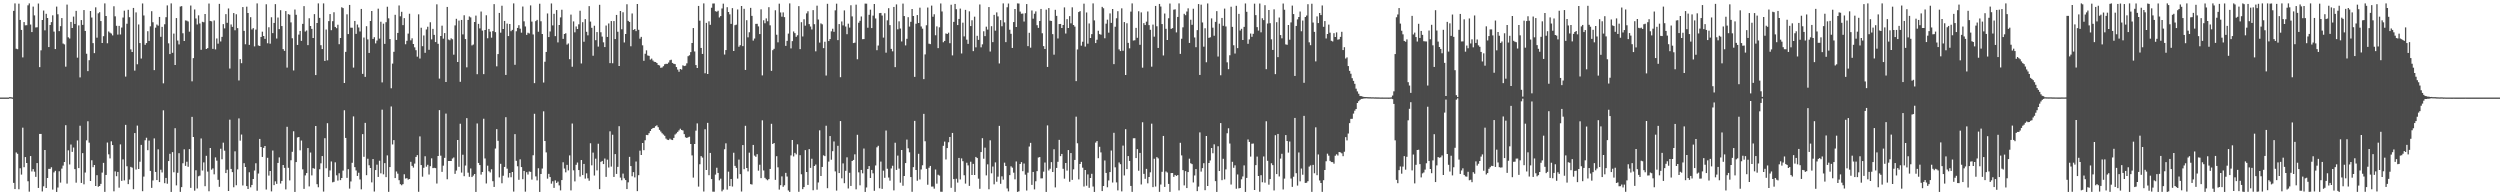 <?xml version="1.0" encoding="UTF-8"?>
<svg xmlns="http://www.w3.org/2000/svg" width="1920" height="150">
  <path d="M0 74.926h1v1.000H0zM1 74.923h1v1.000H1zM2 74.916h1v1.000H2zM3 74.907h1v1.000H3zM4 74.928h1v1.000H4zM5 74.927h1v1.000H5zM6 74.923h1v1.000H6zM7 74.540h1v1.022H7zM8 74.663h1v1.000H8zM9 74.871h1v1.000H9zM10 8.345h1v132.109H10zM11 2.624h1v142.602H11zM12 37.421h1v79.670H12zM13 37.790h1v80.331H13zM14 2.834h1v142.523H14zM15 15.297h1v113.937H15zM16 22.992h1v111.122H16zM17 44.081h1v53.988H17zM18 16.946h1v111.448H18zM19 19.449h1v101.188H19zM20 19.331h1v105.843H20zM21 4.083h1v135.153H21zM22 2.611h1v144.579H22zM23 18.863h1v100.999H23zM24 24.622h1v107.048H24zM25 5.085h1v124.806H25zM26 11.842h1v119.981H26zM27 21.074h1v114.742H27zM28 20.952h1v104.262H28zM29 2.725h1v141.594H29zM30 51.553h1v51.296H30zM31 38.642h1v64.196H31zM32 15.350h1v131.686H32zM33 8.107h1v135.008H33zM34 23.300h1v91.917H34zM35 10.611h1v133.758H35zM36 13.830h1v122.873H36zM37 36.155h1v93.551H37zM38 19.206h1v110.476H38zM39 16.998h1v111.439H39zM40 11.785h1v133.851H40zM41 24.281h1v108.135H41zM42 37.703h1v93.450H42zM43 5.076h1v142.316H43zM44 10.978h1v133.070H44zM45 23.905h1v107.607H45zM46 20.113h1v120.140H46zM47 13.890h1v115.616H47zM48 33.451h1v93.712H48zM49 34.082h1v90.331H49zM50 51.213h1v44.933H50zM51 3.520h1v137.490H51zM52 28.672h1v86.797H52zM53 29.592h1v96.710H53zM54 16.824h1v94.173H54zM55 21.487h1v95.127H55zM56 12.732h1v100.565H56zM57 18.395h1v111.474H57zM58 8.341h1v131.929H58zM59 44.308h1v63.555H59zM60 19.484h1v109.604H60zM61 59.425h1v37.135H61zM62 15.394h1v125.105H62zM63 19.122h1v98.477H63zM64 7.748h1v133.813H64zM65 23.754h1v108.761H65zM66 41.278h1v66.484H66zM67 54.634h1v38.490H67zM68 46.256h1v63.305H68zM69 8.449h1v130.566H69zM70 13.476h1v109.592H70zM71 33.119h1v95.272H71zM72 40.830h1v85.898H72zM73 5.653h1v137.217H73zM74 28.918h1v105.650H74zM75 10.215h1v133.173H75zM76 9.385h1v133.452H76zM77 16.154h1v125.034H77zM78 33.026h1v99.507H78zM79 27.781h1v97.319H79zM80 2.610h1v144.756H80zM81 12.310h1v122.040H81zM82 33.226h1v76.260H82zM83 24.186h1v94.358H83zM84 25.084h1v96.567H84zM85 25.774h1v82.746H85zM86 27.191h1v84.233H86zM87 4.787h1v142.147H87zM88 12.542h1v119.099H88zM89 19.820h1v115.526H89zM90 26.594h1v105.475H90zM91 19.875h1v124.236H91zM92 26.479h1v84.422H92zM93 21.129h1v117.769H93zM94 13.475h1v108.948H94zM95 8.182h1v130.376H95zM96 58.808h1v37.068H96zM97 18.240h1v109.463H97zM98 7.528h1v133.903H98zM99 13.203h1v124.680H99zM100 37.957h1v90.187H100zM101 39.922h1v88.864H101zM102 6.096h1v139.227H102zM103 54.199h1v47.990H103zM104 9.544h1v120.659H104zM105 49.350h1v47.093H105zM106 18.784h1v111.019H106zM107 33.060h1v91.131H107zM108 44.980h1v66.288H108zM109 2.654h1v144.176H109zM110 11.879h1v123.754H110zM111 34.430h1v73.307H111zM112 33.080h1v72.676H112zM113 23.948h1v91.384H113zM114 31.427h1v76.546H114zM115 20.242h1v111.033H115zM116 8.608h1v135.674H116zM117 17.104h1v121.469H117zM118 53.880h1v52.391H118zM119 21.235h1v110.787H119zM120 18.822h1v119.490H120zM121 19.717h1v94.979H121zM122 13.012h1v126.823H122zM123 28.285h1v102.096H123zM124 20.641h1v111.807H124zM125 64.012h1v20.711H125zM126 18.635h1v122.067H126zM127 13.219h1v123.433H127zM128 4.171h1v136.918H128zM129 33.273h1v90.447H129zM130 41.532h1v76.595H130zM131 2.609h1v144.783H131zM132 40.536h1v76.306H132zM133 25.815h1v106.468H133zM134 49.942h1v48.534H134zM135 13.891h1v128.491H135zM136 31.142h1v101.585H136zM137 34.108h1v83.560H137zM138 5.011h1v142.343H138zM139 4.712h1v139.002H139zM140 25.533h1v99.861H140zM141 31.502h1v83.186H141zM142 15.656h1v111.737H142zM143 15.884h1v108.341H143zM144 16.472h1v111.650H144zM145 24.344h1v90.205H145zM146 4.246h1v140.046H146zM147 62.482h1v27.258H147zM148 44.647h1v60.573H148zM149 7.247h1v139.177H149zM150 14.201h1v116.550H150zM151 18.807h1v125.935H151zM152 11.791h1v123.571H152zM153 18.030h1v116.821H153zM154 38.249h1v68.112H154zM155 16.718h1v114.231H155zM156 17.080h1v107.658H156zM157 10.775h1v132.208H157zM158 37.656h1v82.004H158zM159 36.958h1v94.850H159zM160 2.687h1v144.209H160zM161 16.079h1v97.605H161zM162 16.368h1v113.934H162zM163 37.518h1v91.822H163zM164 15.725h1v118.183H164zM165 37.945h1v82.922H165zM166 29.541h1v93.841H166zM167 33.562h1v104.549H167zM168 2.964h1v140.493H168zM169 31.851h1v82.388H169zM170 28.294h1v93.998H170zM171 18.537h1v91.023H171zM172 21.795h1v93.928H172zM173 10.854h1v122.076H173zM174 17.527h1v112.806H174zM175 6.525h1v140.157H175zM176 52.621h1v39.270H176zM177 18.782h1v110.935H177zM178 20.656h1v111.537H178zM179 10.013h1v133.787H179zM180 23.241h1v92.968H180zM181 10.952h1v131.348H181zM182 21.605h1v108.473H182zM183 61.787h1v29.136H183zM184 45.438h1v62.616H184zM185 48.524h1v54.804H185zM186 5.422h1v137.022H186zM187 23.712h1v101.643H187zM188 33.977h1v94.278H188zM189 5.105h1v137.815H189zM190 9.993h1v135.151H190zM191 34.462h1v97.827H191zM192 13.213h1v130.642H192zM193 22.626h1v119.416H193zM194 21.622h1v115.867H194zM195 35.652h1v95.338H195zM196 22.753h1v102.656H196zM197 2.609h1v143.878H197zM198 34.928h1v98.327H198zM199 35.340h1v71.384H199zM200 28.361h1v84.542H200zM201 24.330h1v96.178H201zM202 27.647h1v85.893H202zM203 29.850h1v82.281H203zM204 3.261h1v142.312H204zM205 33.225h1v87.947H205zM206 20.947h1v113.935H206zM207 33.540h1v97.788H207zM208 13.266h1v133.705H208zM209 25.449h1v90.140H209zM210 17.628h1v124.558H210zM211 3.157h1v136.085H211zM212 29.615h1v111.595H212zM213 13.472h1v111.651H213zM214 22.396h1v98.475H214zM215 7.811h1v133.138H215zM216 19.999h1v118.960H216zM217 37.734h1v88.980H217zM218 39.049h1v89.873H218zM219 8.480h1v136.956H219zM220 51.911h1v45.462H220zM221 10.841h1v118.021H221zM222 11.317h1v127.210H222zM223 17.178h1v105.912H223zM224 29.382h1v87.198H224zM225 54.108h1v46.704H225zM226 7.303h1v140.085H226zM227 11.387h1v113.072H227zM228 34.533h1v71.062H228zM229 26.549h1v78.660H229zM230 23.747h1v91.711H230zM231 31.370h1v76.558H231zM232 18.339h1v111.707H232zM233 4.693h1v140.380H233zM234 24.203h1v110.518H234zM235 23.387h1v109.541H235zM236 34.672h1v79.048H236zM237 14.037h1v129.115H237zM238 19.964h1v97.185H238zM239 22.176h1v112.507H239zM240 29.199h1v99.907H240zM241 10.879h1v118.732H241zM242 57.636h1v39.133H242zM243 17.663h1v123.801H243zM244 2.626h1v141.179H244zM245 13.738h1v116.238H245zM246 34.716h1v90.713H246zM247 37.686h1v82.186H247zM248 2.611h1v144.553H248zM249 46.815h1v59.345H249zM250 22.692h1v106.558H250zM251 46.335h1v48.300H251zM252 16.210h1v119.686H252zM253 10.801h1v120.103H253zM254 23.214h1v100.816H254zM255 16.291h1v123.751H255zM256 9.425h1v130.217H256zM257 20.709h1v103.937H257zM258 21.676h1v112.985H258zM259 18.973h1v119.731H259zM260 33.946h1v99.133H260zM261 29.199h1v109.125H261zM262 5.557h1v131.134H262zM263 6.267h1v124.780H263zM264 63.750h1v20.922H264zM265 39.838h1v66.082H265zM266 11.028h1v125.594H266zM267 26.185h1v103.748H267zM268 3.786h1v141.072H268zM269 21.267h1v118.089H269zM270 21.289h1v103.742H270zM271 51.928h1v37.487H271zM272 16.094h1v112.287H272zM273 25.996h1v104.932H273zM274 18.863h1v116.240H274zM275 21.116h1v111.554H275zM276 24.140h1v113.672H276zM277 6.874h1v138.527H277zM278 56.745h1v46.247H278zM279 28.819h1v91.585H279zM280 59.058h1v35.307H280zM281 20.124h1v114.417H281zM282 30.263h1v91.622H282zM283 40.628h1v86.285H283zM284 16.107h1v112.942H284zM285 8.454h1v131.625H285zM286 29.918h1v92.226H286zM287 28.579h1v118.532H287zM288 33.322h1v97.284H288zM289 31.123h1v95.342H289zM290 6.677h1v129.193H290zM291 29.647h1v93.778H291zM292 16.703h1v116.418H292zM293 63.272h1v20.954H293zM294 18.187h1v115.711H294zM295 33.689h1v91.597H295zM296 17.070h1v118.991H296zM297 5.157h1v114.201H297zM298 14.101h1v133.228H298zM299 29.996h1v98.291H299zM300 67.766h1v13.998H300zM301 48.868h1v62.096H301zM302 39.785h1v67.828H302zM303 11.371h1v125.390H303zM304 30.680h1v101.010H304zM305 25.275h1v108.122H305zM306 4.195h1v134.175H306zM307 12.554h1v128.925H307zM308 9.080h1v133.224H308zM309 19.284h1v122.154H309zM310 13.928h1v119.892H310zM311 33.977h1v103.130H311zM312 31.313h1v105.512H312zM313 25.820h1v112.099H313zM314 10.533h1v126.949H314zM315 30.968h1v93.310H315zM316 29.444h1v97.949H316zM317 33.774h1v94.942H317zM318 36.341h1v89.325H318zM319 38.552h1v81.983H319zM320 43.510h1v75.629H320zM321 11.024h1v136.296H321zM322 44.968h1v59.785H322zM323 21.318h1v105.473H323zM324 35.479h1v100.188H324zM325 27.234h1v101.649H325zM326 40.535h1v79.497H326zM327 22.617h1v105.398H327zM328 20.522h1v106.037H328zM329 38.244h1v95.786H329zM330 17.076h1v110.551H330zM331 30.244h1v91.355H331zM332 22.172h1v106.958H332zM333 26.788h1v102.067H333zM334 32.305h1v96.832H334zM335 3.349h1v137.606H335zM336 33.629h1v86.162H336zM337 60.353h1v24.245H337zM338 27.653h1v91.897H338zM339 19.691h1v112.306H339zM340 29.692h1v97.540H340zM341 25.413h1v95.843H341zM342 62.960h1v24.283H342zM343 5.307h1v132.371H343zM344 30.339h1v93.302H344zM345 30.912h1v92.725H345zM346 29.428h1v94.208H346zM347 30.139h1v91.626H347zM348 41.961h1v78.949H348zM349 19.516h1v113.989H349zM350 14.456h1v116.501H350zM351 47.600h1v59.930H351zM352 15.836h1v112.291H352zM353 62.833h1v32.213H353zM354 15.330h1v117.253H354zM355 26.419h1v92.413H355zM356 11.726h1v123.611H356zM357 30.023h1v97.085H357zM358 51.689h1v39.060H358zM359 15.302h1v117.281H359zM360 12.665h1v123.123H360zM361 13.386h1v116.007H361zM362 34.882h1v101.107H362zM363 34.187h1v100.663H363zM364 16.890h1v116.728H364zM365 11.968h1v135.413H365zM366 57.008h1v37.815H366zM367 18.327h1v106.797H367zM368 21.822h1v104.937H368zM369 8.884h1v125.219H369zM370 23.510h1v108.607H370zM371 56.925h1v34.243H371zM372 23.043h1v98.649H372zM373 11.740h1v129.163H373zM374 29.373h1v97.858H374zM375 22.208h1v109.330H375zM376 24.312h1v108.134H376zM377 28.945h1v101.048H377zM378 23.887h1v115.297H378zM379 3.157h1v140.391H379zM380 24.689h1v89.378H380zM381 50.921h1v48.261H381zM382 41.508h1v66.642H382zM383 9.908h1v126.323H383zM384 25.087h1v100.713H384zM385 4.428h1v136.301H385zM386 22.249h1v112.723H386zM387 16.059h1v112.167H387zM388 57.529h1v32.478H388zM389 18.127h1v111.410H389zM390 27.719h1v108.616H390zM391 18.428h1v114.447H391zM392 23.938h1v112.199H392zM393 22.930h1v109.181H393zM394 2.609h1v144.552H394zM395 49.754h1v53.240H395zM396 23.989h1v99.492H396zM397 21.454h1v106.234H397zM398 19.331h1v118.746H398zM399 22.031h1v100.313H399zM400 25.095h1v103.222H400zM401 4.996h1v132.641H401zM402 16.367h1v114.924H402zM403 20.322h1v126.890H403zM404 26.757h1v105.472H404zM405 25.140h1v108.921H405zM406 25.708h1v105.975H406zM407 4.158h1v127.843H407zM408 16.580h1v121.354H408zM409 26.493h1v92.751H409zM410 63.851h1v23.522H410zM411 16.219h1v119.246H411zM412 15.252h1v123.294H412zM413 24.393h1v104.852H413zM414 2.864h1v144.528H414zM415 16.331h1v117.295H415zM416 26.105h1v103.304H416zM417 63.395h1v22.128H417zM418 47.420h1v60.878H418zM419 39.902h1v77.123H419zM420 10.360h1v126.878H420zM421 28.453h1v105.078H421zM422 24.143h1v111.866H422zM423 2.646h1v138.392H423zM424 19.512h1v119.702H424zM425 10.622h1v133.655H425zM426 27.769h1v110.784H426zM427 7.707h1v132.767H427zM428 32.550h1v106.898H428zM429 19.193h1v123.213H429zM430 13.363h1v132.874H430zM431 7.454h1v130.855H431zM432 29.839h1v94.772H432zM433 26.106h1v103.307H433zM434 25.536h1v106.837H434zM435 34.248h1v92.369H435zM436 33.389h1v97.500H436zM437 45.480h1v73.872H437zM438 11.228h1v134.988H438zM439 51.238h1v43.658H439zM440 16.458h1v114.361H440zM441 24.829h1v114.481H441zM442 20.311h1v106.248H442zM443 22.287h1v102.512H443zM444 18.664h1v111.959H444zM445 8.263h1v127.364H445zM446 48.733h1v74.173H446zM447 17.058h1v117.377H447zM448 32.074h1v93.845H448zM449 14.683h1v122.504H449zM450 24.435h1v108.675H450zM451 27.148h1v109.830H451zM452 4.730h1v134.093H452zM453 16.596h1v93.419H453zM454 21.331h1v105.629H454zM455 42.781h1v74.417H455zM456 19.754h1v115.081H456zM457 30.884h1v90.960H457zM458 24.630h1v106.261H458zM459 35.813h1v74.569H459zM460 3.686h1v141.550H460zM461 24.780h1v99.539H461zM462 28.086h1v95.491H462zM463 32.522h1v93.501H463zM464 36.141h1v85.636H464zM465 19.593h1v116.231H465zM466 28.359h1v94.284H466zM467 17.999h1v110.665H467zM468 48.463h1v52.391H468zM469 16.179h1v111.766H469zM470 48.569h1v54.927H470zM471 16.168h1v119.741H471zM472 29.995h1v88.354H472zM473 11.488h1v122.079H473zM474 24.357h1v103.774H474zM475 50.672h1v46.266H475zM476 8.448h1v127.946H476zM477 22.466h1v115.997H477zM478 9.419h1v123.913H478zM479 32.635h1v104.333H479zM480 26.127h1v112.152H480zM481 3.275h1v141.904H481zM482 16.025h1v124.007H482zM483 16.837h1v103.616H483zM484 35.527h1v91.994H484zM485 10.346h1v125.002H485zM486 22.977h1v109.202H486zM487 22.345h1v113.920H487zM488 23.898h1v100.161H488zM489 3.080h1v143.689H489zM490 22.863h1v111.674H490zM491 29.695h1v86.033H491zM492 28.302h1v90.720H492zM493 34.804h1v75.010H493zM494 46.706h1v68.634H494zM495 41.265h1v66.462H495zM496 38.642h1v65.006H496zM497 42.582h1v61.205H497zM498 42.913h1v59.380H498zM499 45.758h1v54.849H499zM500 45.001h1v54.134H500zM501 46.496h1v51.791H501zM502 47.473h1v50.679H502zM503 47.639h1v49.299H503zM504 48.365h1v47.899H504zM505 49.846h1v47.843H505zM506 50.296h1v49.432H506zM507 52.067h1v48.952H507zM508 51.791h1v50.580H508zM509 50.858h1v52.438H509zM510 49.349h1v54.953H510zM511 49.018h1v57.418H511zM512 49.031h1v58.268H512zM513 48.037h1v59.534H513zM514 46.278h1v60.202H514zM515 45.886h1v61.380H515zM516 48.317h1v59.246H516zM517 49.006h1v56.950H517zM518 49.261h1v54.054H518zM519 51.496h1v50.957H519zM520 53.459h1v47.834H520zM521 55.099h1v45.053H521zM522 52.967h1v45.923H522zM523 53.450h1v46.386H523zM524 50.200h1v49.979H524zM525 50.754h1v52.266H525zM526 50.437h1v55.028H526zM527 48.654h1v57.313H527zM528 43.183h1v62.260H528zM529 42.460h1v62.539H529zM530 40.058h1v70.511H530zM531 33.023h1v86.332H531zM532 21.543h1v114.867H532zM533 39.541h1v71.044H533zM534 49.987h1v50.386H534zM535 52.242h1v42.522H535zM536 4.547h1v138.780H536zM537 15.882h1v110.249H537zM538 36.795h1v83.126H538zM539 41.444h1v79.587H539zM540 2.614h1v144.463H540zM541 56.267h1v42.988H541zM542 17.549h1v113.009H542zM543 56.827h1v37.552H543zM544 16.363h1v118.215H544zM545 19.035h1v98.416H545zM546 5.950h1v131.594H546zM547 2.714h1v144.479H547zM548 2.657h1v144.617H548zM549 8.576h1v125.500H549zM550 9.022h1v119.786H550zM551 8.220h1v124.584H551zM552 13.395h1v125.101H552zM553 12.362h1v124.869H553zM554 6.488h1v140.478H554zM555 2.821h1v142.795H555zM556 41.877h1v72.758H556zM557 38.463h1v71.612H557zM558 5.509h1v140.088H558zM559 9.204h1v122.659H559zM560 11.025h1v131.888H560zM561 18.345h1v119.120H561zM562 6.224h1v137.011H562zM563 39.190h1v78.102H563zM564 19.333h1v108.067H564zM565 18.960h1v109.977H565zM566 7.253h1v129.937H566zM567 35.882h1v86.675H567zM568 34.713h1v99.040H568zM569 4.592h1v142.486H569zM570 35.443h1v75.952H570zM571 6.773h1v123.191H571zM572 53.722h1v42.888H572zM573 15.531h1v113.482H573zM574 28.668h1v102.981H574zM575 24.777h1v92.465H575zM576 6.033h1v135.367H576zM577 12.197h1v129.518H577zM578 31.168h1v80.117H578zM579 29.602h1v89.914H579zM580 18.321h1v102.087H580zM581 18.261h1v100.170H581zM582 20.286h1v110.799H582zM583 26.147h1v100.345H583zM584 7.178h1v129.607H584zM585 57.894h1v34.538H585zM586 15.571h1v115.368H586zM587 17.851h1v118.721H587zM588 14.139h1v123.538H588zM589 16.338h1v122.112H589zM590 5.542h1v131.980H590zM591 19.465h1v110.291H591zM592 54.415h1v40.665H592zM593 38.542h1v72.050H593zM594 37.469h1v72.334H594zM595 7.906h1v130.228H595zM596 26.673h1v93.291H596zM597 32.508h1v96.021H597zM598 2.823h1v142.769H598zM599 9.568h1v132.663H599zM600 12.823h1v122.667H600zM601 9.521h1v133.938H601zM602 13.164h1v129.127H602zM603 35.244h1v97.501H603zM604 31.363h1v104.194H604zM605 25.797h1v120.460H605zM606 2.614h1v144.766H606zM607 37.167h1v82.194H607zM608 31.596h1v75.946H608zM609 24.141h1v96.009H609zM610 25.439h1v91.958H610zM611 28.263h1v90.321H611zM612 27.060h1v83.775H612zM613 4.732h1v142.558H613zM614 37.737h1v81.459H614zM615 17.027h1v116.826H615zM616 27.987h1v117.290H616zM617 14.806h1v128.843H617zM618 19.714h1v95.586H618zM619 10.289h1v121.832H619zM620 8.652h1v133.382H620zM621 18.548h1v95.980H621zM622 20.394h1v108.538H622zM623 22.639h1v99.246H623zM624 7.806h1v138.343H624zM625 18.576h1v108.900H625zM626 39.400h1v86.988H626zM627 4.347h1v141.295H627zM628 15.004h1v125.116H628zM629 32.716h1v67.392H629zM630 17.985h1v117.205H630zM631 18.672h1v109.557H631zM632 36.965h1v82.309H632zM633 32.051h1v87.872H633zM634 58.026h1v38.523H634zM635 2.907h1v141.654H635zM636 31.535h1v92.565H636zM637 30.009h1v74.486H637zM638 24.071h1v98.612H638zM639 22.047h1v94.051H639zM640 24.407h1v84.242H640zM641 7.935h1v123.695H641zM642 2.836h1v143.528H642zM643 30.830h1v81.155H643zM644 18.480h1v114.427H644zM645 59.300h1v33.681H645zM646 16.507h1v120.474H646zM647 19.510h1v105.981H647zM648 7.979h1v132.736H648zM649 20.394h1v110.783H649zM650 26.258h1v94.553H650zM651 18.200h1v126.527H651zM652 21.214h1v111.472H652zM653 4.021h1v138.793H653zM654 12.604h1v111.051H654zM655 33.092h1v89.720H655zM656 32.784h1v85.728H656zM657 3.585h1v141.798H657zM658 45.541h1v58.004H658zM659 17.476h1v114.891H659zM660 15.956h1v126.393H660zM661 12.670h1v117.818H661zM662 30.102h1v103.031H662zM663 30.003h1v84.090H663zM664 2.771h1v144.613H664zM665 2.839h1v141.139H665zM666 21.294h1v108.513H666zM667 11.376h1v116.149H667zM668 7.414h1v129.285H668zM669 21.545h1v108.984H669zM670 11.987h1v121.115H670zM671 3.087h1v143.442H671zM672 14.176h1v112.919H672zM673 38.566h1v74.575H673zM674 34.964h1v77.015H674zM675 10.081h1v134.511H675zM676 9.958h1v114.174H676zM677 11.944h1v133.099H677zM678 28.870h1v102.216H678zM679 10.202h1v126.359H679zM680 40.432h1v59.815H680zM681 15.598h1v113.992H681zM682 6.291h1v130.068H682zM683 19.319h1v119.422H683zM684 37.541h1v91.836H684zM685 39.408h1v87.858H685zM686 5.322h1v140.924H686zM687 51.553h1v58.090H687zM688 3.390h1v127.133H688zM689 22.512h1v96.976H689zM690 16.376h1v113.122H690zM691 21.909h1v118.378H691zM692 31.869h1v83.336H692zM693 2.791h1v139.865H693zM694 12.318h1v122.825H694zM695 34.885h1v90.357H695zM696 29.789h1v77.403H696zM697 13.219h1v100.724H697zM698 20.409h1v96.561H698zM699 16.748h1v119.234H699zM700 6.920h1v140.379H700zM701 12.268h1v116.106H701zM702 59.009h1v33.818H702zM703 18.233h1v112.347H703zM704 11.565h1v127.260H704zM705 17.659h1v100.439H705zM706 5.899h1v131.949H706zM707 20.349h1v109.784H707zM708 22.041h1v104.907H708zM709 60.770h1v26.669H709zM710 41.771h1v66.737H710zM711 19.391h1v110.317H711zM712 5.786h1v136.110H712zM713 33.557h1v95.266H713zM714 33.919h1v93.519H714zM715 4.310h1v139.024H715zM716 12.873h1v130.383H716zM717 10.945h1v133.952H717zM718 27.067h1v103.146H718zM719 20.269h1v120.774H719zM720 36.982h1v97.190H720zM721 20.986h1v113.898H721zM722 2.639h1v144.592H722zM723 8.830h1v138.484H723zM724 32.438h1v79.517H724zM725 31.458h1v77.307H725zM726 25.685h1v96.776H726zM727 26.131h1v87.570H727zM728 25.067h1v84.184H728zM729 33.167h1v72.054H729zM730 3.614h1v140.636H730zM731 42.535h1v59.579H731zM732 16.777h1v120.737H732zM733 3.010h1v144.360H733zM734 7.047h1v130.216H734zM735 19.236h1v120.977H735zM736 14.521h1v106.794H736zM737 6.611h1v131.210H737zM738 41.043h1v80.623H738zM739 17.385h1v106.398H739zM740 27.941h1v106.677H740zM741 7.597h1v133.432H741zM742 30.441h1v94.531H742zM743 33.714h1v93.326H743zM744 8.693h1v134.065H744zM745 20.039h1v104.164H745zM746 15.562h1v118.844H746zM747 39.262h1v86.584H747zM748 12.809h1v121.571H748zM749 36.348h1v84.196H749zM750 27.470h1v93.913H750zM751 30.611h1v106.583H751zM752 3.414h1v141.585H752zM753 36.330h1v80.449H753zM754 34.048h1v72.104H754zM755 23.992h1v97.921H755zM756 27.771h1v85.655H756zM757 20.477h1v114.247H757zM758 22.747h1v103.485H758zM759 5.442h1v139.899H759zM760 39.595h1v68.169H760zM761 20.119h1v112.985H761zM762 32.359h1v95.542H762zM763 11.412h1v130.175H763zM764 23.534h1v101.204H764zM765 9.523h1v130.074H765zM766 12.609h1v123.081H766zM767 48.744h1v47.922H767zM768 15.481h1v125.685H768zM769 20.173h1v115.271H769zM770 2.608h1v135.399H770zM771 17.200h1v107.716H771zM772 32.382h1v95.094H772zM773 5.597h1v139.157H773zM774 2.723h1v144.287H774zM775 22.821h1v111.703H775zM776 25.965h1v101.772H776zM777 36.804h1v91.989H777zM778 16.968h1v115.658H778zM779 6.918h1v130.803H779zM780 20.751h1v103.237H780zM781 2.608h1v144.784H781zM782 2.716h1v144.229H782zM783 8.887h1v117.043H783zM784 10.568h1v113.952H784zM785 10.415h1v121.055H785zM786 16.520h1v109.050H786zM787 10.117h1v124.049H787zM788 3.143h1v143.198H788zM789 35.422h1v97.181H789zM790 25.183h1v87.344H790zM791 36.631h1v73.102H791zM792 8.023h1v133.973H792zM793 14.314h1v117.728H793zM794 10.539h1v134.931H794zM795 8.735h1v130.469H795zM796 19.362h1v112.071H796zM797 21.408h1v99.598H797zM798 16.103h1v104.513H798zM799 6.875h1v130.113H799zM800 25.564h1v111.380H800zM801 35.454h1v96.390H801zM802 37.614h1v87.226H802zM803 7.445h1v139.947H803zM804 51.412h1v44.904H804zM805 6.194h1v124.708H805zM806 15.860h1v113.720H806zM807 16.074h1v108.419H807zM808 26.228h1v105.863H808zM809 41.994h1v72.626H809zM810 7.536h1v136.385H810zM811 12.177h1v116.817H811zM812 29.560h1v94.713H812zM813 18.490h1v88.952H813zM814 18.360h1v101.566H814zM815 21.495h1v96.740H815zM816 19.211h1v110.438H816zM817 5.679h1v131.517H817zM818 25.763h1v99.397H818zM819 14.703h1v116.323H819zM820 21.522h1v93.750H820zM821 12.386h1v127.179H821zM822 17.926h1v99.652H822zM823 5.638h1v132.487H823zM824 19.195h1v110.871H824zM825 20.427h1v102.399H825zM826 62.305h1v27.311H826zM827 37.992h1v72.045H827zM828 9.242h1v128.550H828zM829 8.546h1v117.383H829zM830 35.055h1v89.256H830zM831 32.053h1v96.719H831zM832 2.824h1v140.420H832zM833 35.813h1v94.769H833zM834 9.556h1v133.064H834zM835 33.543h1v100.378H835zM836 18.044h1v126.178H836zM837 29.176h1v107.517H837zM838 26.227h1v107.237H838zM839 2.620h1v140.630H839zM840 15.653h1v131.732H840zM841 33.084h1v76.442H841zM842 30.517h1v77.812H842zM843 23.600h1v97.894H843zM844 26.225h1v86.531H844zM845 26.610h1v90.422H845zM846 5.293h1v141.440H846zM847 6.368h1v136.500H847zM848 29.380h1v93.857H848zM849 18.196h1v114.601H849zM850 15.087h1v128.727H850zM851 25.095h1v113.491H851zM852 10.296h1v121.861H852zM853 17.586h1v98.039H853zM854 6.893h1v133.276H854zM855 49.252h1v52.731H855zM856 20.519h1v108.002H856zM857 14.010h1v126.097H857zM858 8.580h1v137.641H858zM859 37.945h1v86.818H859zM860 39.201h1v86.913H860zM861 6.418h1v140.559H861zM862 38.988h1v72.812H862zM863 16.962h1v117.795H863zM864 57.609h1v41.604H864zM865 17.864h1v112.051H865zM866 32.941h1v86.908H866zM867 37.135h1v86.486H867zM868 8.889h1v133.898H868zM869 2.624h1v144.726H869zM870 31.155h1v75.028H870zM871 30.910h1v75.206H871zM872 21.397h1v100.021H872zM873 29.032h1v85.507H873zM874 8.645h1v122.481H874zM875 34.418h1v83.035H875zM876 9.522h1v132.153H876zM877 51.945h1v41.938H877zM878 17.783h1v115.751H878zM879 19.263h1v118.077H879zM880 16.620h1v113.078H880zM881 8.786h1v132.035H881zM882 19.304h1v116.639H882zM883 22.875h1v109.460H883zM884 51.206h1v43.794H884zM885 18.901h1v124.826H885zM886 28.158h1v93.765H886zM887 4.568h1v138.691H887zM888 20.168h1v100.492H888zM889 36.816h1v84.817H889zM890 3.024h1v144.344H890zM891 5.008h1v136.734H891zM892 18.465h1v113.471H892zM893 42.575h1v61.841H893zM894 10.390h1v133.156H894zM895 22.120h1v109.573H895zM896 30.710h1v101.800H896zM897 14.050h1v127.192H897zM898 2.703h1v144.641H898zM899 22.177h1v110.725H899zM900 21.600h1v111.260H900zM901 7.420h1v128.422H901zM902 7.169h1v127.188H902zM903 24.861h1v110.247H903zM904 13.024h1v121.438H904zM905 2.609h1v143.610H905zM906 41.379h1v68.269H906zM907 29.748h1v89.592H907zM908 21.015h1v109.653H908zM909 10.605h1v131.780H909zM910 11.674h1v119.755H910zM911 8.881h1v135.561H911zM912 6.402h1v125.761H912zM913 32.951h1v88.925H913zM914 15.153h1v110.251H914zM915 19.047h1v106.998H915zM916 6.691h1v133.433H916zM917 28.791h1v105.966H917zM918 36.255h1v93.608H918zM919 23.154h1v123.652H919zM920 3.130h1v140.155H920zM921 57.548h1v44.148H921zM922 3.610h1v128.182H922zM923 17.262h1v111.861H923zM924 35.841h1v89.518H924zM925 21.694h1v124.378H925zM926 47.833h1v56.593H926zM927 2.670h1v140.171H927zM928 29.075h1v96.126H928zM929 28.600h1v94.619H929zM930 14.113h1v99.562H930zM931 21.263h1v96.453H931zM932 27.455h1v83.398H932zM933 16.801h1v122.310H933zM934 8.547h1v138.834H934zM935 43.406h1v68.916H935zM936 18.195h1v113.140H936zM937 57.822h1v36.676H937zM938 13.782h1v124.588H938zM939 19.791h1v102.193H939zM940 6.595h1v131.171H940zM941 20.337h1v109.785H941zM942 47.846h1v54.492H942zM943 53.150h1v45.360H943zM944 42.420h1v67.815H944zM945 5.173h1v136.572H945zM946 20.620h1v103.627H946zM947 34.787h1v94.093H947zM948 41.118h1v85.852H948zM949 4.478h1v140.474H949zM950 36.991h1v96.977H950zM951 10.656h1v134.024H951zM952 23.460h1v120.941H952zM953 22.106h1v115.634H953zM954 30.722h1v104.810H954zM955 20.658h1v106.379H955zM956 2.674h1v144.710H956zM957 9.055h1v127.573H957zM958 33.648h1v73.436H958zM959 30.235h1v78.749H959zM960 25.733h1v94.519H960zM961 28.259h1v82.144H961zM962 25.983h1v84.259H962zM963 2.822h1v143.085H963zM964 11.602h1v115.237H964zM965 20.820h1v99.475H965zM966 23.500h1v111.692H966zM967 2.739h1v144.512H967zM968 24.819h1v109.758H968zM969 14.008h1v125.951H969zM970 15.455h1v104.715H970zM971 3.979h1v136.303H971zM972 53.156h1v39.996H972zM973 18.055h1v105.443H973zM974 7.680h1v134.129H974zM975 17.793h1v119.737H975zM976 30.199h1v95.174H976zM977 38.330h1v88.472H977zM978 7.160h1v139.133H978zM979 56.916h1v46.911H979zM980 17.027h1v116.665H980zM981 43.877h1v58.990H981zM982 13.456h1v122.095H982zM983 26.923h1v94.903H983zM984 29.461h1v88.681H984zM985 2.737h1v142.786H985zM986 7.487h1v129.663H986zM987 34.122h1v69.587H987zM988 34.385h1v73.906H988zM989 19.215h1v97.997H989zM990 30.527h1v78.192H990zM991 17.221h1v119.873H991zM992 4.302h1v139.214H992zM993 10.817h1v124.915H993zM994 58.312h1v32.238H994zM995 19.926h1v113.111H995zM996 14.923h1v127.600H996zM997 13.050h1v104.028H997zM998 8.878h1v130.383H998zM999 23.997h1v105.430H999zM1000 15.771h1v118.445H1000zM1001 63.581h1v25.403H1001zM1002 13.075h1v127.433H1002zM1003 11.938h1v128.407H1003zM1004 3.237h1v135.904H1004zM1005 32.496h1v95.465H1005zM1006 34.731h1v92.301H1006zM1007 2.885h1v144.491H1007zM1008 17.284h1v109.343H1008zM1009 24.460h1v108.601H1009zM1010 47.153h1v50.626H1010zM1011 12.574h1v121.961H1011zM1012 17.694h1v100.947H1012zM1013 9.991h1v128.632H1013zM1014 11.551h1v128.981H1014zM1015 4.184h1v143.162H1015zM1016 20.572h1v117.806H1016zM1017 16.182h1v114.362H1017zM1018 29.530h1v94.325H1018zM1019 26.131h1v91.901H1019zM1020 18.915h1v100.641H1020zM1021 25.069h1v98.479H1021zM1022 31.353h1v93.109H1022zM1023 31.863h1v92.666H1023zM1024 25.509h1v100.185H1024zM1025 28.434h1v91.159H1025zM1026 24.878h1v93.621H1026zM1027 30.463h1v88.996H1027zM1028 30.142h1v86.579H1028zM1029 28.314h1v88.706H1029zM1030 24.400h1v93.378H1030zM1031 38.460h1v81.488H1031zM1032 36.274h1v80.242H1032zM1033 44.947h1v60.375H1033zM1034 44.082h1v63.719H1034zM1035 50.731h1v51.801H1035zM1036 54.443h1v40.107H1036zM1037 56.646h1v34.643H1037zM1038 60.068h1v31.167H1038zM1039 62.085h1v25.158H1039zM1040 64.337h1v20.660H1040zM1041 68.120h1v15.613H1041zM1042 70.174h1v8.937H1042zM1043 71.984h1v5.721H1043zM1044 73.690h1v3.015H1044zM1045 73.816h1v2.163H1045zM1046 74.161h1v1.735H1046zM1047 74.424h1v1.207H1047zM1048 74.475h1v1.096H1048zM1049 74.539h1v1.000H1049zM1050 74.620h1v1.000H1050zM1051 74.648h1v1.000H1051zM1052 74.674h1v1.000H1052zM1053 74.745h1v1.000H1053zM1054 74.680h1v1.000H1054zM1055 74.785h1v1.000H1055zM1056 74.773h1v1.000H1056zM1057 74.811h1v1.000H1057zM1058 74.814h1v1.000H1058zM1059 74.853h1v1.000H1059zM1060 74.881h1v1.000H1060zM1061 74.868h1v1.000H1061zM1062 74.904h1v1.000H1062zM1063 74.901h1v1.000H1063zM1064 74.889h1v1.000H1064zM1065 74.902h1v1.000H1065zM1066 74.906h1v1.000H1066zM1067 74.897h1v1.000H1067zM1068 74.772h1v1.000H1068zM1069 73.374h1v2.748H1069zM1070 70.136h1v9.689H1070zM1071 41.505h1v66.290H1071zM1072 13.274h1v124.861H1072zM1073 11.085h1v129.623H1073zM1074 6.216h1v124.461H1074zM1075 18.133h1v109.700H1075zM1076 23.595h1v109.770H1076zM1077 26.363h1v101.585H1077zM1078 31.457h1v88.448H1078zM1079 32.050h1v98.278H1079zM1080 30.251h1v90.166H1080zM1081 63.111h1v29.325H1081zM1082 65.679h1v17.896H1082zM1083 71.302h1v7.206H1083zM1084 12.199h1v118.686H1084zM1085 26.453h1v92.254H1085zM1086 25.032h1v115.802H1086zM1087 28.458h1v98.123H1087zM1088 31.879h1v83.323H1088zM1089 18.303h1v96.713H1089zM1090 29.139h1v96.902H1090zM1091 23.772h1v112.452H1091zM1092 26.767h1v106.419H1092zM1093 31.634h1v100.842H1093zM1094 31.785h1v98.486H1094zM1095 31.827h1v93.580H1095zM1096 65.714h1v16.255H1096zM1097 23.428h1v100.155H1097zM1098 30.145h1v99.656H1098zM1099 19.029h1v113.982H1099zM1100 34.820h1v88.368H1100zM1101 51.430h1v51.651H1101zM1102 7.821h1v132.011H1102zM1103 23.429h1v103.607H1103zM1104 31.939h1v88.670H1104zM1105 36.076h1v85.053H1105zM1106 37.565h1v83.276H1106zM1107 40.926h1v78.485H1107zM1108 22.867h1v111.521H1108zM1109 48.257h1v38.245H1109zM1110 73.729h1v2.744H1110zM1111 16.778h1v101.496H1111zM1112 39.630h1v86.922H1112zM1113 17.936h1v113.781H1113zM1114 27.546h1v92.040H1114zM1115 11.167h1v123.550H1115zM1116 28.308h1v100.172H1116zM1117 53.895h1v59.636H1117zM1118 73.103h1v3.454H1118zM1119 74.538h1v1.000H1119zM1120 22.903h1v99.673H1120zM1121 10.725h1v122.863H1121zM1122 31.844h1v99.051H1122zM1123 31.782h1v97.493H1123zM1124 14.866h1v119.497H1124zM1125 39.693h1v95.782H1125zM1126 34.969h1v100.715H1126zM1127 37.093h1v94.847H1127zM1128 14.187h1v124.281H1128zM1129 33.400h1v104.652H1129zM1130 30.214h1v109.729H1130zM1131 36.349h1v95.920H1131zM1132 11.873h1v121.558H1132zM1133 32.950h1v90.988H1133zM1134 30.290h1v96.916H1134zM1135 34.808h1v90.921H1135zM1136 35.919h1v87.717H1136zM1137 39.876h1v80.410H1137zM1138 47.182h1v71.385H1138zM1139 40.947h1v90.198H1139zM1140 50.431h1v47.622H1140zM1141 20.243h1v113.727H1141zM1142 31.089h1v101.814H1142zM1143 27.703h1v101.944H1143zM1144 22.575h1v105.833H1144zM1145 22.600h1v104.754H1145zM1146 27.201h1v100.343H1146zM1147 55.849h1v36.358H1147zM1148 15.777h1v112.433H1148zM1149 38.659h1v76.286H1149zM1150 24.563h1v100.220H1150zM1151 27.469h1v100.932H1151zM1152 32.957h1v95.738H1152zM1153 31.865h1v96.686H1153zM1154 63.868h1v25.597H1154zM1155 25.533h1v95.875H1155zM1156 60.403h1v32.254H1156zM1157 19.221h1v113.549H1157zM1158 32.662h1v90.786H1158zM1159 27.485h1v84.906H1159zM1160 66.071h1v15.233H1160zM1161 12.306h1v123.765H1161zM1162 31.317h1v92.954H1162zM1163 32.038h1v92.108H1163zM1164 32.401h1v89.427H1164zM1165 37.255h1v84.500H1165zM1166 19.201h1v115.102H1166zM1167 27.131h1v95.995H1167zM1168 68.977h1v8.834H1168zM1169 74.179h1v1.621H1169zM1170 15.868h1v111.000H1170zM1171 36.613h1v58.380H1171zM1172 16.161h1v115.514H1172zM1173 12.497h1v104.477H1173zM1174 15.942h1v119.660H1174zM1175 30.356h1v96.655H1175zM1176 71.654h1v6.271H1176zM1177 12.724h1v123.179H1177zM1178 28.647h1v93.049H1178zM1179 13.879h1v119.193H1179zM1180 34.669h1v100.775H1180zM1181 37.485h1v97.002H1181zM1182 39.724h1v92.358H1182zM1183 28.271h1v96.734H1183zM1184 16.405h1v106.757H1184zM1185 45.262h1v58.942H1185zM1186 9.974h1v118.143H1186zM1187 27.462h1v105.505H1187zM1188 23.962h1v108.040H1188zM1189 64.321h1v21.062H1189zM1190 13.378h1v123.281H1190zM1191 18.063h1v106.911H1191zM1192 23.591h1v113.337H1192zM1193 14.198h1v118.617H1193zM1194 26.869h1v99.308H1194zM1195 27.363h1v111.509H1195zM1196 30.247h1v102.044H1196zM1197 8.268h1v125.285H1197zM1198 59.839h1v34.829H1198zM1199 65.384h1v18.298H1199zM1200 61.843h1v27.761H1200zM1201 7.709h1v127.264H1201zM1202 31.382h1v87.984H1202zM1203 14.598h1v125.623H1203zM1204 19.532h1v105.093H1204zM1205 25.679h1v99.279H1205zM1206 19.214h1v111.490H1206zM1207 31.783h1v90.423H1207zM1208 26.027h1v109.646H1208zM1209 24.582h1v106.708H1209zM1210 23.820h1v107.252H1210zM1211 26.391h1v113.512H1211zM1212 4.626h1v125.141H1212zM1213 58.750h1v34.409H1213zM1214 20.281h1v107.426H1214zM1215 19.157h1v120.018H1215zM1216 24.604h1v104.345H1216zM1217 23.093h1v100.066H1217zM1218 53.268h1v43.909H1218zM1219 4.437h1v132.607H1219zM1220 19.069h1v110.008H1220zM1221 20.511h1v112.778H1221zM1222 29.844h1v108.895H1222zM1223 22.896h1v109.308H1223zM1224 32.488h1v92.811H1224zM1225 19.954h1v110.881H1225zM1226 27.981h1v101.473H1226zM1227 58.050h1v34.257H1227zM1228 14.724h1v113.580H1228zM1229 42.064h1v54.987H1229zM1230 16.343h1v119.664H1230zM1231 25.798h1v93.261H1231zM1232 12.423h1v121.482H1232zM1233 27.973h1v101.161H1233zM1234 45.505h1v62.119H1234zM1235 64.173h1v20.086H1235zM1236 59.713h1v29.410H1236zM1237 14.932h1v117.240H1237zM1238 19.486h1v110.077H1238zM1239 20.014h1v116.384H1239zM1240 24.440h1v104.373H1240zM1241 14.119h1v126.432H1241zM1242 26.068h1v113.990H1242zM1243 18.154h1v124.909H1243zM1244 28.975h1v114.014H1244zM1245 5.783h1v135.941H1245zM1246 24.908h1v119.080H1246zM1247 23.097h1v118.676H1247zM1248 7.293h1v140.023H1248zM1249 19.386h1v119.169H1249zM1250 30.071h1v96.085H1250zM1251 25.414h1v104.058H1251zM1252 27.326h1v105.186H1252zM1253 33.946h1v91.319H1253zM1254 39.984h1v91.771H1254zM1255 16.281h1v126.469H1255zM1256 36.396h1v78.030H1256zM1257 14.587h1v115.373H1257zM1258 21.369h1v112.906H1258zM1259 21.713h1v114.164H1259zM1260 21.235h1v102.203H1260zM1261 22.225h1v101.625H1261zM1262 18.637h1v112.076H1262zM1263 18.248h1v114.060H1263zM1264 56.395h1v36.533H1264zM1265 17.057h1v117.760H1265zM1266 14.750h1v119.956H1266zM1267 23.992h1v108.530H1267zM1268 27.164h1v105.873H1268zM1269 22.001h1v114.954H1269zM1270 8.844h1v134.987H1270zM1271 44.618h1v58.825H1271zM1272 20.597h1v109.712H1272zM1273 48.998h1v47.683H1273zM1274 18.189h1v116.446H1274zM1275 27.552h1v103.671H1275zM1276 27.719h1v89.675H1276zM1277 5.070h1v133.889H1277zM1278 17.795h1v111.352H1278zM1279 23.752h1v102.068H1279zM1280 27.333h1v96.527H1280zM1281 33.968h1v93.299H1281zM1282 39.334h1v82.788H1282zM1283 19.626h1v116.712H1283zM1284 35.071h1v87.037H1284zM1285 40.158h1v73.518H1285zM1286 53.213h1v41.980H1286zM1287 15.728h1v111.783H1287zM1288 15.536h1v110.423H1288zM1289 25.395h1v108.990H1289zM1290 12.305h1v119.643H1290zM1291 29.197h1v103.401H1291zM1292 25.117h1v99.675H1292zM1293 56.058h1v40.998H1293zM1294 8.488h1v129.908H1294zM1295 22.450h1v96.599H1295zM1296 10.447h1v126.301H1296zM1297 26.169h1v111.973H1297zM1298 31.972h1v103.137H1298zM1299 11.044h1v125.996H1299zM1300 45.666h1v65.378H1300zM1301 15.668h1v113.424H1301zM1302 42.036h1v64.697H1302zM1303 10.263h1v123.070H1303zM1304 25.723h1v106.856H1304zM1305 21.986h1v115.246H1305zM1306 13.870h1v123.256H1306zM1307 3.882h1v127.770H1307zM1308 22.375h1v99.089H1308zM1309 18.555h1v107.963H1309zM1310 22.997h1v109.899H1310zM1311 30.765h1v92.345H1311zM1312 23.544h1v115.091H1312zM1313 28.893h1v93.105H1313zM1314 13.422h1v114.396H1314zM1315 66.201h1v16.324H1315zM1316 70.994h1v7.706H1316zM1317 2.990h1v133.222H1317zM1318 28.597h1v105.504H1318zM1319 30.996h1v97.230H1319zM1320 27.469h1v110.988H1320zM1321 28.148h1v92.803H1321zM1322 48.649h1v53.062H1322zM1323 20.342h1v103.941H1323zM1324 37.854h1v80.711H1324zM1325 12.872h1v133.391H1325zM1326 19.660h1v114.873H1326zM1327 25.502h1v107.334H1327zM1328 3.305h1v134.685H1328zM1329 15.239h1v111.483H1329zM1330 25.588h1v95.638H1330zM1331 36.602h1v77.095H1331zM1332 16.428h1v118.294H1332zM1333 32.908h1v89.475H1333zM1334 34.514h1v87.068H1334zM1335 64.644h1v25.029H1335zM1336 7.912h1v137.042H1336zM1337 33.057h1v90.784H1337zM1338 35.138h1v84.456H1338zM1339 34.966h1v87.660H1339zM1340 40.381h1v79.537H1340zM1341 23.141h1v110.625H1341zM1342 29.133h1v93.559H1342zM1343 10.040h1v129.712H1343zM1344 71.713h1v5.850H1344zM1345 17.435h1v108.539H1345zM1346 63.654h1v46.532H1346zM1347 10.046h1v121.554H1347zM1348 33.465h1v86.412H1348zM1349 11.974h1v120.657H1349zM1350 31.060h1v94.483H1350zM1351 61.899h1v23.585H1351zM1352 70.104h1v8.934H1352zM1353 74.412h1v1.193H1353zM1354 13.064h1v119.025H1354zM1355 27.449h1v102.213H1355zM1356 19.762h1v116.768H1356zM1357 20.586h1v106.491H1357zM1358 7.299h1v137.068H1358zM1359 39.752h1v93.503H1359zM1360 37.953h1v93.717H1360zM1361 9.033h1v128.461H1361zM1362 9.386h1v133.990H1362zM1363 26.435h1v110.246H1363zM1364 32.399h1v105.588H1364zM1365 8.381h1v130.170H1365zM1366 13.820h1v112.384H1366zM1367 30.454h1v93.449H1367zM1368 31.992h1v95.189H1368zM1369 36.261h1v88.569H1369zM1370 37.763h1v82.396H1370zM1371 37.853h1v88.147H1371zM1372 15.132h1v111.528H1372zM1373 39.888h1v89.114H1373zM1374 19.793h1v108.507H1374zM1375 36.350h1v98.111H1375zM1376 17.941h1v117.663H1376zM1377 31.479h1v87.660H1377zM1378 25.530h1v100.092H1378zM1379 24.002h1v97.312H1379zM1380 43.352h1v82.847H1380zM1381 17.591h1v96.796H1381zM1382 30.513h1v96.352H1382zM1383 12.073h1v125.370H1383zM1384 20.183h1v110.333H1384zM1385 24.541h1v106.232H1385zM1386 31.124h1v100.856H1386zM1387 11.095h1v120.408H1387zM1388 67.337h1v15.718H1388zM1389 30.470h1v86.211H1389zM1390 28.688h1v81.586H1390zM1391 19.149h1v111.884H1391zM1392 29.199h1v92.635H1392zM1393 47.720h1v45.354H1393zM1394 6.824h1v138.197H1394zM1395 24.153h1v99.867H1395zM1396 32.878h1v89.120H1396zM1397 32.880h1v88.494H1397zM1398 28.695h1v93.571H1398zM1399 40.063h1v80.119H1399zM1400 20.083h1v113.153H1400zM1401 10.560h1v128.926H1401zM1402 43.610h1v60.435H1402zM1403 16.375h1v110.302H1403zM1404 38.846h1v86.088H1404zM1405 16.018h1v115.837H1405zM1406 26.668h1v99.186H1406zM1407 7.468h1v129.441H1407zM1408 31.081h1v93.410H1408zM1409 50.294h1v63.769H1409zM1410 49.401h1v54.811H1410zM1411 12.270h1v128.271H1411zM1412 9.508h1v128.395H1412zM1413 9.791h1v124.163H1413zM1414 17.511h1v122.754H1414zM1415 26.723h1v115.586H1415zM1416 11.867h1v132.901H1416zM1417 59.059h1v32.962H1417zM1418 15.760h1v113.502H1418zM1419 52.679h1v38.012H1419zM1420 8.711h1v121.614H1420zM1421 24.691h1v110.294H1421zM1422 44.390h1v75.178H1422zM1423 34.408h1v89.666H1423zM1424 12.015h1v123.959H1424zM1425 29.701h1v94.415H1425zM1426 24.323h1v111.737H1426zM1427 13.692h1v118.683H1427zM1428 34.937h1v85.086H1428zM1429 29.167h1v111.135H1429zM1430 31.112h1v92.588H1430zM1431 3.173h1v131.881H1431zM1432 62.556h1v22.624H1432zM1433 67.673h1v15.209H1433zM1434 2.609h1v135.115H1434zM1435 26.269h1v105.706H1435zM1436 14.765h1v124.256H1436zM1437 24.973h1v106.940H1437zM1438 21.205h1v103.287H1438zM1439 44.901h1v53.455H1439zM1440 19.366h1v111.564H1440zM1441 37.383h1v79.647H1441zM1442 11.045h1v132.792H1442zM1443 23.420h1v109.744H1443zM1444 23.812h1v110.452H1444zM1445 2.632h1v139.122H1445zM1446 47.690h1v66.442H1446zM1447 21.038h1v104.778H1447zM1448 58.015h1v35.765H1448zM1449 14.716h1v125.499H1449zM1450 31.951h1v92.982H1450zM1451 23.287h1v99.010H1451zM1452 38.411h1v64.979H1452zM1453 5.129h1v136.203H1453zM1454 23.054h1v106.513H1454zM1455 28.442h1v96.812H1455zM1456 22.985h1v111.760H1456zM1457 30.006h1v99.050H1457zM1458 19.873h1v110.416H1458zM1459 23.003h1v103.933H1459zM1460 4.241h1v140.676H1460zM1461 63.029h1v23.820H1461zM1462 16.090h1v110.934H1462zM1463 36.759h1v73.080H1463zM1464 7.054h1v121.528H1464zM1465 28.716h1v91.274H1465zM1466 12.164h1v121.180H1466zM1467 29.788h1v96.374H1467zM1468 61.941h1v26.042H1468zM1469 61.285h1v26.325H1469zM1470 66.391h1v14.807H1470zM1471 14.352h1v119.081H1471zM1472 21.998h1v107.687H1472zM1473 15.293h1v120.425H1473zM1474 19.357h1v107.084H1474zM1475 10.268h1v130.110H1475zM1476 21.523h1v123.030H1476zM1477 21.484h1v118.219H1477zM1478 7.275h1v131.020H1478zM1479 32.298h1v107.908H1479zM1480 27.375h1v115.377H1480zM1481 23.917h1v117.510H1481zM1482 4.400h1v133.915H1482zM1483 21.113h1v105.415H1483zM1484 26.376h1v103.284H1484zM1485 26.192h1v104.546H1485zM1486 24.251h1v105.397H1486zM1487 32.668h1v97.448H1487zM1488 36.130h1v94.780H1488zM1489 7.400h1v139.992H1489zM1490 43.256h1v66.126H1490zM1491 14.608h1v112.999H1491zM1492 33.368h1v100.336H1492zM1493 17.866h1v123.136H1493zM1494 38.615h1v81.520H1494zM1495 20.962h1v109.236H1495zM1496 19.941h1v111.645H1496zM1497 36.668h1v92.496H1497zM1498 18.999h1v112.282H1498zM1499 27.092h1v95.404H1499zM1500 10.666h1v128.943H1500zM1501 17.695h1v118.801H1501zM1502 24.636h1v110.396H1502zM1503 7.846h1v132.757H1503zM1504 3.512h1v137.149H1504zM1505 46.336h1v54.022H1505zM1506 26.794h1v99.741H1506zM1507 20.391h1v119.432H1507zM1508 27.985h1v101.280H1508zM1509 29.837h1v98.033H1509zM1510 54.876h1v42.174H1510zM1511 8.291h1v135.722H1511zM1512 15.438h1v112.078H1512zM1513 25.059h1v99.036H1513zM1514 31.702h1v92.202H1514zM1515 32.273h1v95.216H1515zM1516 35.645h1v88.759H1516zM1517 19.676h1v116.053H1517zM1518 17.287h1v104.420H1518zM1519 44.356h1v56.690H1519zM1520 14.171h1v113.539H1520zM1521 37.305h1v61.483H1521zM1522 16.589h1v119.236H1522zM1523 24.114h1v96.510H1523zM1524 10.112h1v128.246H1524zM1525 26.068h1v106.148H1525zM1526 43.429h1v61.194H1526zM1527 13.675h1v118.006H1527zM1528 5.079h1v134.661H1528zM1529 9.346h1v129.136H1529zM1530 25.756h1v110.380H1530zM1531 15.766h1v127.887H1531zM1532 34.525h1v103.003H1532zM1533 7.649h1v138.111H1533zM1534 43.808h1v59.742H1534zM1535 7.427h1v128.546H1535zM1536 51.803h1v67.674H1536zM1537 6.945h1v122.596H1537zM1538 28.479h1v101.719H1538zM1539 26.388h1v92.360H1539zM1540 2.620h1v141.339H1540zM1541 10.857h1v126.057H1541zM1542 22.149h1v99.994H1542zM1543 21.260h1v93.725H1543zM1544 34.336h1v73.115H1544zM1545 38.788h1v57.659H1545zM1546 37.369h1v70.124H1546zM1547 39.240h1v69.216H1547zM1548 45.159h1v56.883H1548zM1549 43.779h1v57.551H1549zM1550 44.697h1v56.608H1550zM1551 45.520h1v54.743H1551zM1552 47.130h1v51.103H1552zM1553 48.493h1v48.095H1553zM1554 49.255h1v46.475H1554zM1555 51.105h1v43.183H1555zM1556 53.363h1v39.947H1556zM1557 54.892h1v38.944H1557zM1558 56.827h1v36.888H1558zM1559 59.800h1v32.979H1559zM1560 60.621h1v31.730H1560zM1561 61.561h1v28.651H1561zM1562 63.116h1v25.815H1562zM1563 65.136h1v21.454H1563zM1564 67.616h1v17.004H1564zM1565 69.033h1v13.161H1565zM1566 70.571h1v9.029H1566zM1567 72.452h1v5.465H1567zM1568 73.582h1v3.052H1568zM1569 73.877h1v2.086H1569zM1570 74.646h1v1.000H1570zM1571 74.712h1v1.000H1571zM1572 74.735h1v1.000H1572zM1573 74.767h1v1.000H1573zM1574 74.736h1v1.000H1574zM1575 74.762h1v1.000H1575zM1576 74.806h1v1.000H1576zM1577 74.827h1v1.000H1577zM1578 74.835h1v1.000H1578zM1579 74.836h1v1.000H1579zM1580 74.863h1v1.000H1580zM1581 74.856h1v1.000H1581zM1582 74.855h1v1.000H1582zM1583 74.812h1v1.000H1583zM1584 74.835h1v1.000H1584zM1585 74.828h1v1.000H1585zM1586 74.819h1v1.000H1586zM1587 12.189h1v125.873H1587zM1588 12.163h1v135.226H1588zM1589 43.303h1v81.665H1589zM1590 41.948h1v85.956H1590zM1591 3.862h1v143.425H1591zM1592 39.651h1v85.261H1592zM1593 18.722h1v107.687H1593zM1594 51.880h1v40.295H1594zM1595 21.626h1v113.601H1595zM1596 11.051h1v110.136H1596zM1597 22.170h1v102.221H1597zM1598 2.610h1v143.570H1598zM1599 3.343h1v142.434H1599zM1600 16.674h1v118.148H1600zM1601 11.169h1v126.435H1601zM1602 9.517h1v137.874H1602zM1603 8.094h1v135.689H1603zM1604 19.523h1v124.637H1604zM1605 24.936h1v102.119H1605zM1606 2.801h1v144.538H1606zM1607 18.284h1v115.665H1607zM1608 32.367h1v76.701H1608zM1609 5.309h1v136.965H1609zM1610 16.424h1v124.996H1610zM1611 4.424h1v137.788H1611zM1612 12.094h1v135.078H1612zM1613 11.261h1v131.558H1613zM1614 34.093h1v88.398H1614zM1615 9.606h1v128.473H1615zM1616 24.841h1v97.560H1616zM1617 12.177h1v134.083H1617zM1618 9.727h1v124.335H1618zM1619 22.247h1v110.785H1619zM1620 2.959h1v144.407H1620zM1621 2.628h1v139.217H1621zM1622 23.771h1v97.140H1622zM1623 31.265h1v83.008H1623zM1624 9.734h1v133.832H1624zM1625 26.316h1v102.604H1625zM1626 3.002h1v141.471H1626zM1627 29.666h1v104.081H1627zM1628 2.712h1v143.668H1628zM1629 17.300h1v109.497H1629zM1630 30.996h1v101.841H1630zM1631 3.138h1v134.323H1631zM1632 18.907h1v112.354H1632zM1633 11.777h1v123.401H1633zM1634 24.612h1v103.847H1634zM1635 2.609h1v144.775H1635zM1636 8.934h1v124.781H1636zM1637 16.546h1v114.473H1637zM1638 46.563h1v62.227H1638zM1639 6.739h1v136.946H1639zM1640 2.652h1v140.670H1640zM1641 9.887h1v129.877H1641zM1642 13.049h1v118.989H1642zM1643 40.371h1v63.797H1643zM1644 5.934h1v128.314H1644zM1645 36.283h1v76.598H1645zM1646 7.657h1v136.882H1646zM1647 9.477h1v120.930H1647zM1648 23.047h1v108.746H1648zM1649 2.706h1v139.775H1649zM1650 3.030h1v143.467H1650zM1651 29.685h1v105.230H1651zM1652 6.405h1v140.749H1652zM1653 11.833h1v132.243H1653zM1654 15.308h1v123.257H1654zM1655 32.114h1v107.112H1655zM1656 29.801h1v103.943H1656zM1657 2.644h1v144.740H1657zM1658 12.716h1v120.826H1658zM1659 31.283h1v88.495H1659zM1660 15.344h1v132.011H1660zM1661 21.951h1v120.992H1661zM1662 32.969h1v98.559H1662zM1663 40.486h1v84.055H1663zM1664 2.609h1v144.775H1664zM1665 3.871h1v143.147H1665zM1666 18.618h1v103.444H1666zM1667 36.706h1v93.148H1667zM1668 11.388h1v132.840H1668zM1669 10.604h1v106.921H1669zM1670 17.306h1v125.535H1670zM1671 21.550h1v122.165H1671zM1672 7.824h1v136.553H1672zM1673 6.929h1v128.661H1673zM1674 3.421h1v135.466H1674zM1675 5.237h1v140.938H1675zM1676 13.884h1v115.464H1676zM1677 26.819h1v100.250H1677zM1678 33.153h1v92.241H1678zM1679 2.616h1v144.555H1679zM1680 23.536h1v97.445H1680zM1681 26.123h1v93.854H1681zM1682 13.312h1v111.685H1682zM1683 13.159h1v127.353H1683zM1684 9.901h1v127.853H1684zM1685 21.961h1v94.344H1685zM1686 3.701h1v139.813H1686zM1687 11.842h1v121.410H1687zM1688 27.752h1v93.131H1688zM1689 35.529h1v85.576H1689zM1690 13.920h1v127.498H1690zM1691 31.379h1v93.249H1691zM1692 17.813h1v108.274H1692zM1693 2.653h1v144.699H1693zM1694 5.716h1v138.993H1694zM1695 16.151h1v103.885H1695zM1696 35.875h1v91.327H1696zM1697 18.793h1v112.435H1697zM1698 22.542h1v106.131H1698zM1699 2.626h1v142.257H1699zM1700 4.191h1v143.189H1700zM1701 32.942h1v86.818H1701zM1702 13.611h1v113.832H1702zM1703 9.127h1v134.948H1703zM1704 2.968h1v140.648H1704zM1705 15.099h1v117.766H1705zM1706 28.947h1v114.759H1706zM1707 32.625h1v98.276H1707zM1708 2.643h1v144.748H1708zM1709 26.803h1v108.913H1709zM1710 19.846h1v107.409H1710zM1711 42.843h1v71.617H1711zM1712 7.595h1v126.832H1712zM1713 30.033h1v99.478H1713zM1714 27.700h1v83.925H1714zM1715 2.626h1v144.053H1715zM1716 3.427h1v132.745H1716zM1717 13.558h1v125.574H1717zM1718 12.922h1v117.531H1718zM1719 5.068h1v141.733H1719zM1720 16.409h1v122.440H1720zM1721 12.437h1v129.615H1721zM1722 2.626h1v144.593H1722zM1723 3.211h1v144.178H1723zM1724 27.111h1v96.861H1724zM1725 21.257h1v103.843H1725zM1726 3.039h1v144.275H1726zM1727 16.267h1v112.319H1727zM1728 5.902h1v138.754H1728zM1729 17.617h1v111.314H1729zM1730 5.618h1v141.656H1730zM1731 44.058h1v58.621H1731zM1732 3.556h1v131.707H1732zM1733 6.245h1v141.044H1733zM1734 2.905h1v144.186H1734zM1735 29.752h1v101.598H1735zM1736 20.412h1v114.967H1736zM1737 2.616h1v144.547H1737zM1738 15.589h1v114.796H1738zM1739 23.250h1v96.531H1739zM1740 54.846h1v44.960H1740zM1741 2.617h1v143.433H1741zM1742 31.771h1v106.614H1742zM1743 2.810h1v136.675H1743zM1744 2.678h1v138.917H1744zM1745 7.863h1v133.065H1745zM1746 30.068h1v77.557H1746zM1747 31.412h1v98.222H1747zM1748 2.995h1v135.343H1748zM1749 32.696h1v92.021H1749zM1750 12.379h1v122.799H1750zM1751 25.087h1v99.234H1751zM1752 2.629h1v144.294H1752zM1753 14.708h1v106.372H1753zM1754 18.412h1v109.725H1754zM1755 14.799h1v118.057H1755zM1756 5.931h1v139.636H1756zM1757 2.630h1v142.153H1757zM1758 5.609h1v137.567H1758zM1759 15.803h1v116.909H1759zM1760 59.335h1v34.717H1760zM1761 8.744h1v124.898H1761zM1762 33.947h1v75.017H1762zM1763 4.683h1v137.635H1763zM1764 9.899h1v115.078H1764zM1765 24.547h1v105.290H1765zM1766 3.446h1v143.060H1766zM1767 4.918h1v141.577H1767zM1768 13.971h1v121.666H1768zM1769 4.588h1v142.489H1769zM1770 13.925h1v123.046H1770zM1771 33.156h1v103.353H1771zM1772 28.007h1v111.630H1772zM1773 26.056h1v121.311H1773zM1774 2.614h1v144.651H1774zM1775 34.221h1v89.992H1775zM1776 32.673h1v87.335H1776zM1777 13.795h1v133.232H1777zM1778 33.346h1v97.669H1778zM1779 37.745h1v89.481H1779zM1780 39.886h1v82.135H1780zM1781 2.836h1v144.539H1781zM1782 14.595h1v123.783H1782zM1783 23.492h1v100.858H1783zM1784 26.678h1v118.314H1784zM1785 10.896h1v133.335H1785zM1786 14.623h1v124.317H1786zM1787 14.230h1v118.848H1787zM1788 4.388h1v138.120H1788zM1789 26.022h1v114.483H1789zM1790 5.676h1v136.381H1790zM1791 17.332h1v112.473H1791zM1792 6.307h1v140.096H1792zM1793 10.666h1v117.698H1793zM1794 30.076h1v96.145H1794zM1795 8.227h1v138.376H1795zM1796 4.407h1v142.976H1796zM1797 30.971h1v76.058H1797zM1798 13.570h1v122.716H1798zM1799 14.506h1v128.530H1799zM1800 24.902h1v101.617H1800zM1801 6.812h1v130.162H1801zM1802 44.918h1v62.045H1802zM1803 6.165h1v137.088H1803zM1804 7.326h1v118.999H1804zM1805 29.585h1v94.814H1805zM1806 9.497h1v126.932H1806zM1807 20.864h1v112.756H1807zM1808 43.038h1v78.491H1808zM1809 18.014h1v107.570H1809zM1810 3.568h1v143.796H1810zM1811 7.052h1v135.496H1811zM1812 21.246h1v109.669H1812zM1813 40.288h1v63.415H1813zM1814 15.592h1v117.855H1814zM1815 15.422h1v120.177H1815zM1816 2.625h1v144.686H1816zM1817 4.436h1v139.256H1817zM1818 36.012h1v92.041H1818zM1819 21.596h1v92.811H1819zM1820 9.885h1v124.216H1820zM1821 3.939h1v141.404H1821zM1822 15.617h1v102.767H1822zM1823 35.904h1v98.389H1823zM1824 39.284h1v92.356H1824zM1825 3.205h1v143.829H1825zM1826 35.695h1v73.878H1826zM1827 12.821h1v117.762H1827zM1828 46.224h1v54.986H1828zM1829 15.622h1v120.291H1829zM1830 17.174h1v114.344H1830zM1831 21.290h1v99.784H1831zM1832 2.628h1v140.930H1832zM1833 6.152h1v135.048H1833zM1834 12.885h1v124.465H1834zM1835 23.857h1v108.027H1835zM1836 21.866h1v96.867H1836zM1837 23.012h1v93.900H1837zM1838 24.816h1v89.979H1838zM1839 27.417h1v96.921H1839zM1840 29.246h1v92.972H1840zM1841 29.558h1v96.547H1841zM1842 25.879h1v99.987H1842zM1843 29.578h1v89.906H1843zM1844 30.099h1v89.143H1844zM1845 30.773h1v87.287H1845zM1846 31.395h1v84.640H1846zM1847 21.046h1v95.705H1847zM1848 33.087h1v78.179H1848zM1849 40.628h1v77.969H1849zM1850 32.367h1v82.712H1850zM1851 44.598h1v62.015H1851zM1852 48.927h1v51.132H1852zM1853 51.948h1v46.575H1853zM1854 56.061h1v38.475H1854zM1855 58.945h1v34.013H1855zM1856 61.612h1v28.040H1856zM1857 63.159h1v23.328H1857zM1858 65.713h1v19.642H1858zM1859 69.328h1v11.901H1859zM1860 71.358h1v8.184H1860zM1861 72.859h1v4.439H1861zM1862 73.675h1v2.333H1862zM1863 73.904h1v2.107H1863zM1864 74.171h1v1.661H1864zM1865 74.251h1v1.572H1865zM1866 74.509h1v1.048H1866zM1867 74.451h1v1.041H1867zM1868 74.594h1v1.000H1868zM1869 74.583h1v1.000H1869zM1870 74.610h1v1.000H1870zM1871 74.724h1v1.000H1871zM1872 74.730h1v1.000H1872zM1873 74.779h1v1.000H1873zM1874 74.767h1v1.000H1874zM1875 74.743h1v1.000H1875zM1876 74.859h1v1.000H1876zM1877 74.837h1v1.000H1877zM1878 74.882h1v1.000H1878zM1879 74.897h1v1.000H1879zM1880 74.902h1v1.000H1880zM1881 74.904h1v1.000H1881zM1882 74.907h1v1.000H1882zM1883 74.912h1v1.000H1883zM1884 74.881h1v1.000H1884zM1885 74.913h1v1.000H1885zM1886 74.917h1v1.000H1886zM1887 74.918h1v1.000H1887zM1888 74.916h1v1.000H1888zM1889 74.914h1v1.000H1889zM1890 74.921h1v1.000H1890zM1891 74.910h1v1.000H1891zM1892 74.921h1v1.000H1892zM1893 74.893h1v1.000H1893zM1894 74.922h1v1.000H1894zM1895 74.922h1v1.000H1895zM1896 74.925h1v1.000H1896zM1897 74.921h1v1.000H1897zM1898 74.925h1v1.000H1898zM1899 74.917h1v1.000H1899zM1900 74.914h1v1.000H1900zM1901 74.920h1v1.000H1901zM1902 74.921h1v1.000H1902zM1903 74.920h1v1.000H1903zM1904 74.925h1v1.000H1904zM1905 74.913h1v1.000H1905zM1906 74.920h1v1.000H1906zM1907 74.920h1v1.000H1907zM1908 74.926h1v1.000H1908zM1909 74.919h1v1.000H1909zM1910 74.928h1v1.000H1910zM1911 74.915h1v1.000H1911zM1912 74.930h1v1.000H1912zM1913 74.922h1v1.000H1913zM1914 74.923h1v1.000H1914zM1915 74.923h1v1.000H1915zM1916 74.919h1v1.000H1916zM1917 74.927h1v1.000H1917zM1918 74.911h1v1.000H1918zM1919 74.919h1v1.000H1919z" fill="#4a4a4a"></path>
</svg>
